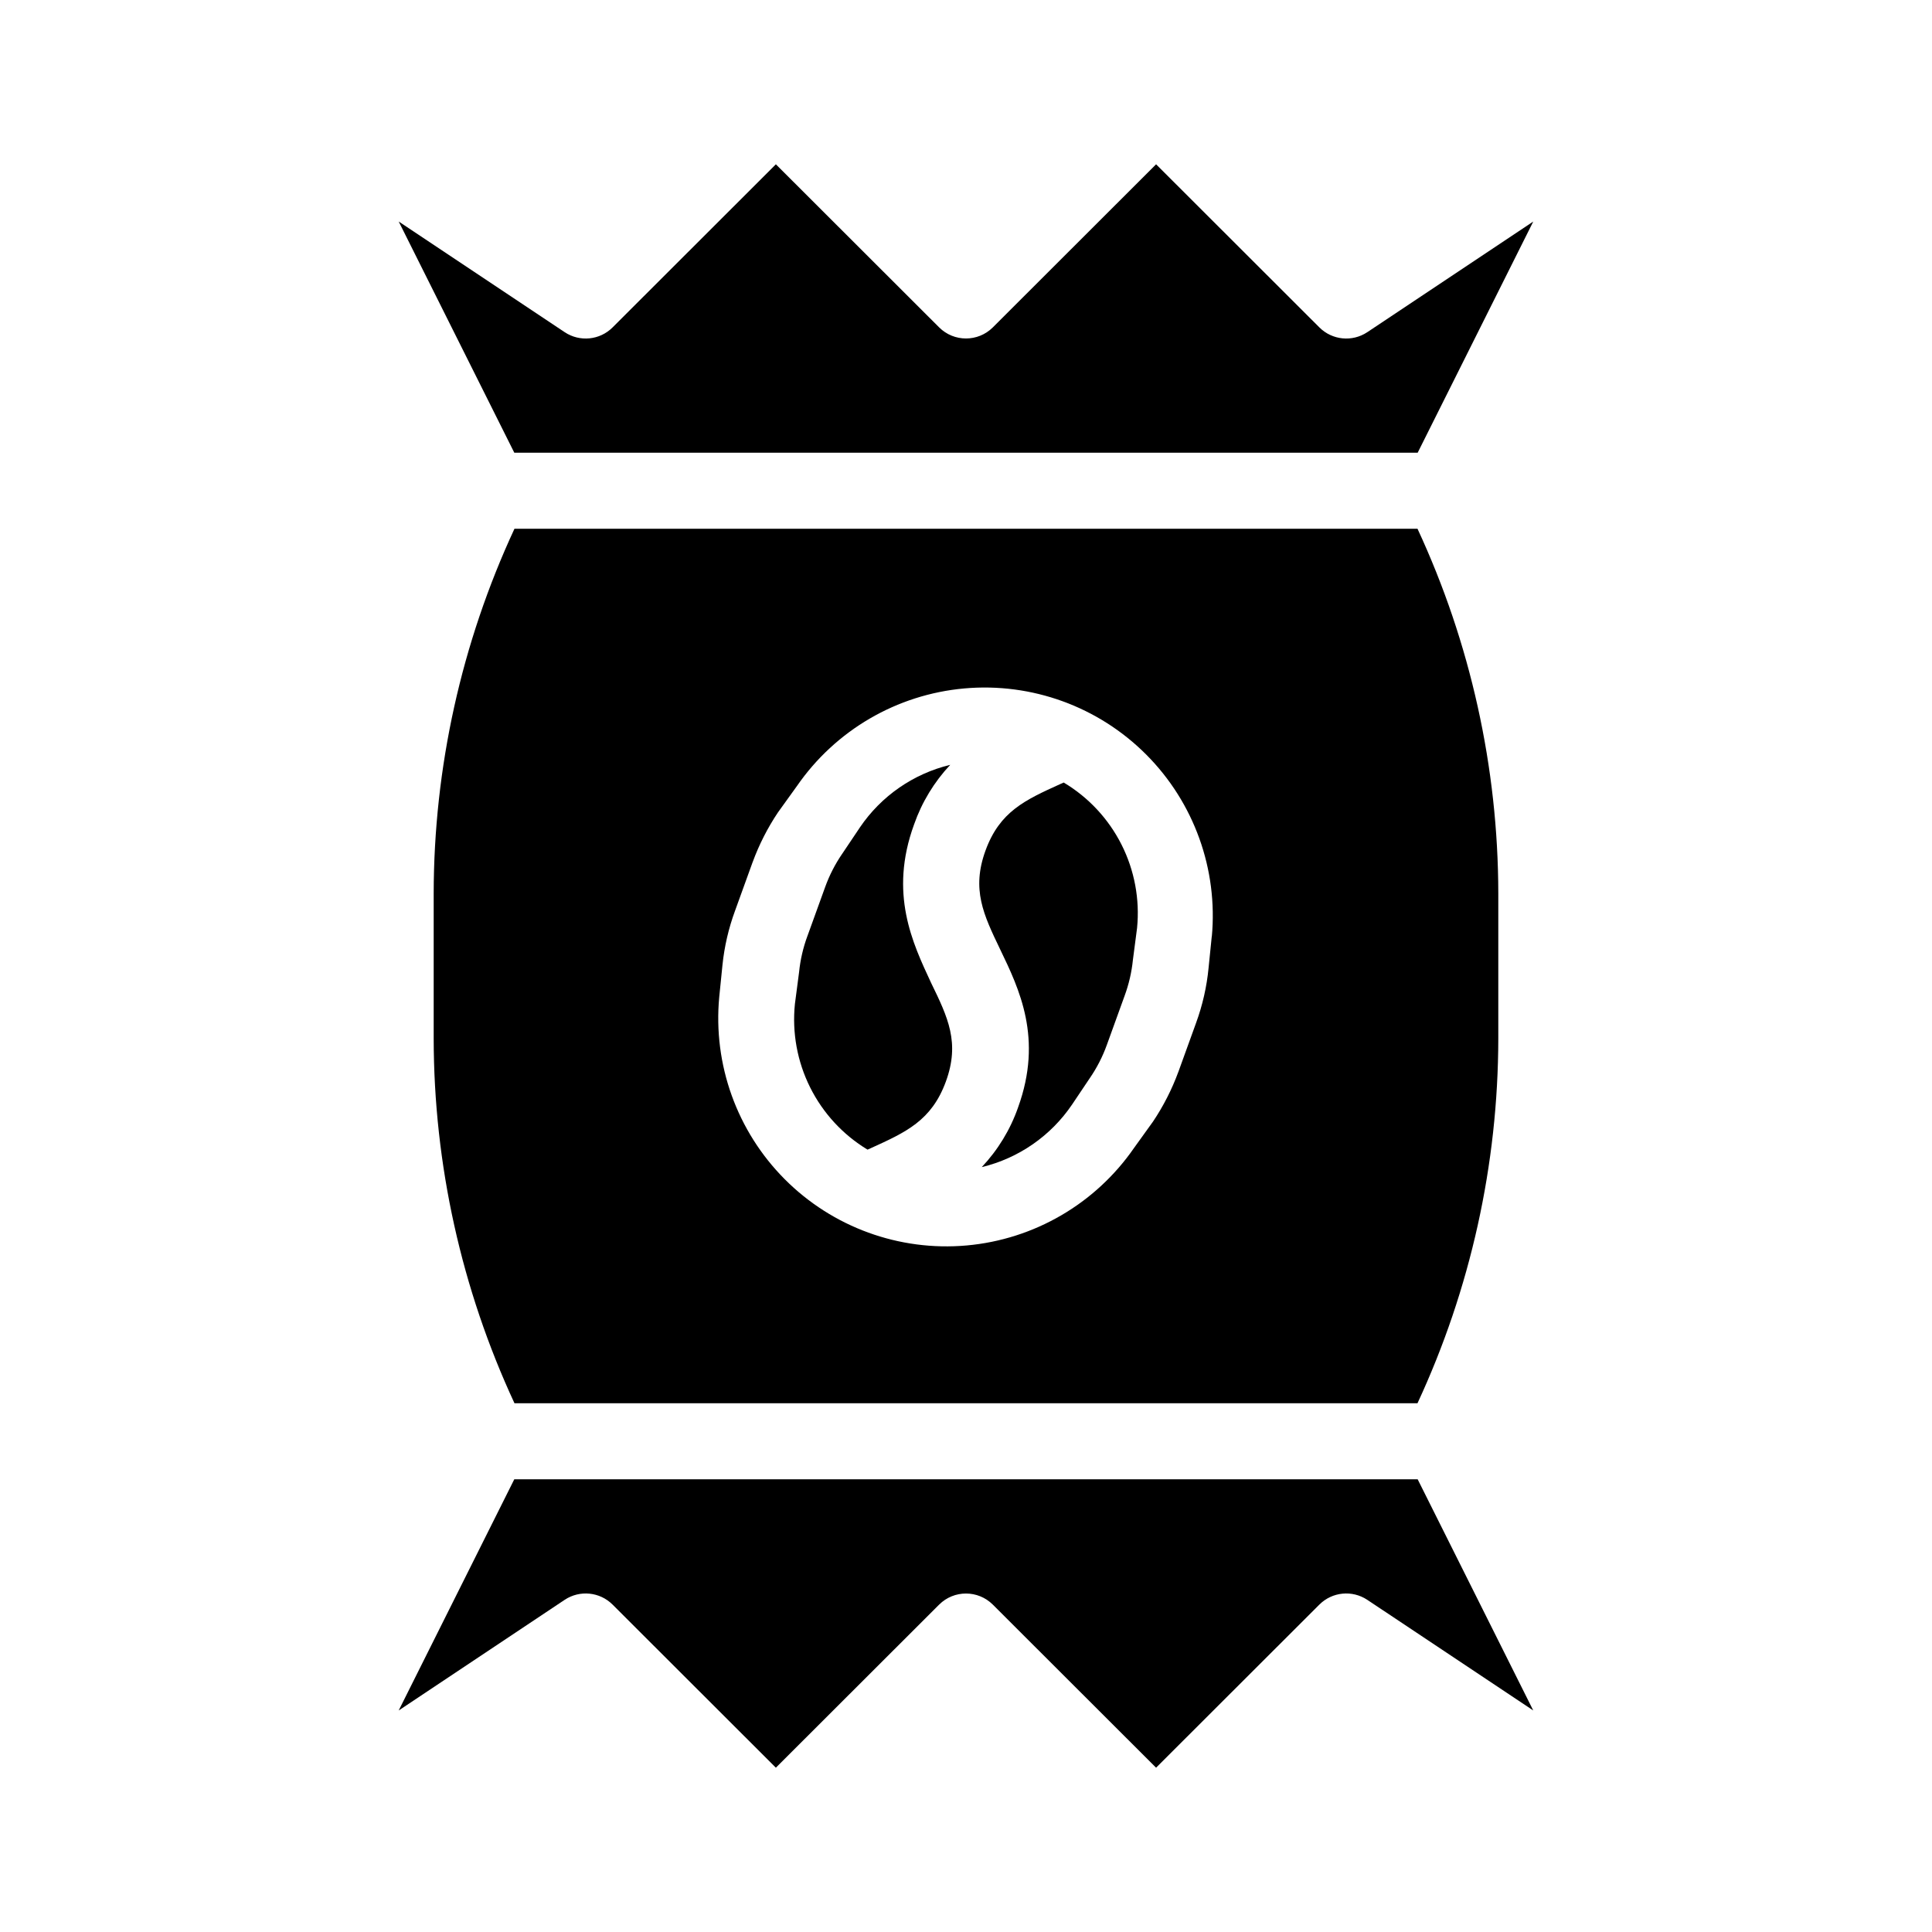 <?xml version="1.0" encoding="UTF-8"?>
<!-- Uploaded to: SVG Repo, www.svgrepo.com, Generator: SVG Repo Mixer Tools -->
<svg fill="#000000" width="800px" height="800px" version="1.1" viewBox="144 144 512 512" xmlns="http://www.w3.org/2000/svg">
 <g>
  <path d="m425.89 351.38-0.906 0.402c-9.32 4.231-16.02 7.254-19.801 17.582-3.777 10.328-0.555 17.027 3.879 26.25 5.039 10.48 11.387 23.527 4.734 41.867l0.004-0.004c-2.062 5.891-5.344 11.281-9.625 15.82 9.766-2.352 18.297-8.262 23.93-16.574l4.734-7.055h0.004c1.859-2.719 3.367-5.664 4.484-8.766l4.684-12.949c1.141-3.082 1.887-6.301 2.219-9.57l1.105-8.465c0.75-7.606-0.684-15.27-4.125-22.094-3.445-6.824-8.758-12.527-15.32-16.445z"/>
  <path d="m386.25 362.46c2.055-5.867 5.316-11.238 9.57-15.77-9.762 2.352-18.297 8.262-23.93 16.574l-4.734 7.055h-0.004c-1.859 2.719-3.363 5.668-4.481 8.766l-4.684 12.949h-0.004c-1.141 3.082-1.887 6.301-2.215 9.57l-1.109 8.465c-0.777 7.594 0.621 15.254 4.027 22.086 3.406 6.832 8.684 12.559 15.219 16.508l0.906-0.402c9.32-4.231 16.07-7.305 19.852-17.633 3.777-10.328 0.555-16.977-3.93-26.199-4.891-10.531-11.188-23.629-4.484-41.969z"/>
  <path d="m519.7 263.97 30.633-61.262-43.984 29.32c-3.992 2.656-9.301 2.129-12.695-1.258l-43.277-43.227-43.277 43.227c-3.93 3.906-10.277 3.906-14.207 0l-43.277-43.227-43.277 43.227c-3.394 3.387-8.703 3.914-12.695 1.258l-43.984-29.32 30.633 61.262z"/>
  <path d="m280.29 536.03-30.633 61.262 43.984-29.32c3.992-2.652 9.301-2.129 12.695 1.258l43.277 43.227 43.277-43.227c3.93-3.906 10.277-3.906 14.207 0l43.277 43.227 43.277-43.227c3.394-3.387 8.703-3.91 12.695-1.258l43.984 29.32-30.633-61.262z"/>
  <path d="m280.34 284.12c-14.059 30.277-21.363 63.25-21.41 96.633v38.492-0.004c0.047 33.383 7.352 66.355 21.41 96.633h239.31c14.059-30.277 21.363-63.25 21.414-96.633v-38.488c-0.051-33.383-7.356-66.355-21.414-96.633zm184.8 107.92-0.855 8.465c-0.48 4.992-1.602 9.898-3.324 14.609l-4.684 12.949h-0.004c-1.703 4.633-3.953 9.047-6.699 13.148l-5.039 7.004c-10.207 14.77-26.457 24.242-44.34 25.844-17.887 1.602-35.559-4.828-48.23-17.551-12.672-12.723-19.035-30.418-17.359-48.297l0.855-8.465c0.504-4.906 1.621-9.73 3.324-14.359l4.684-12.949 0.004 0.004c1.703-4.633 3.953-9.051 6.699-13.152l5.039-7.004v0.004c10.207-14.773 26.453-24.246 44.34-25.848 17.887-1.602 35.559 4.828 48.23 17.551 12.672 12.723 19.031 30.418 17.359 48.297z"/>
 </g>
</svg>